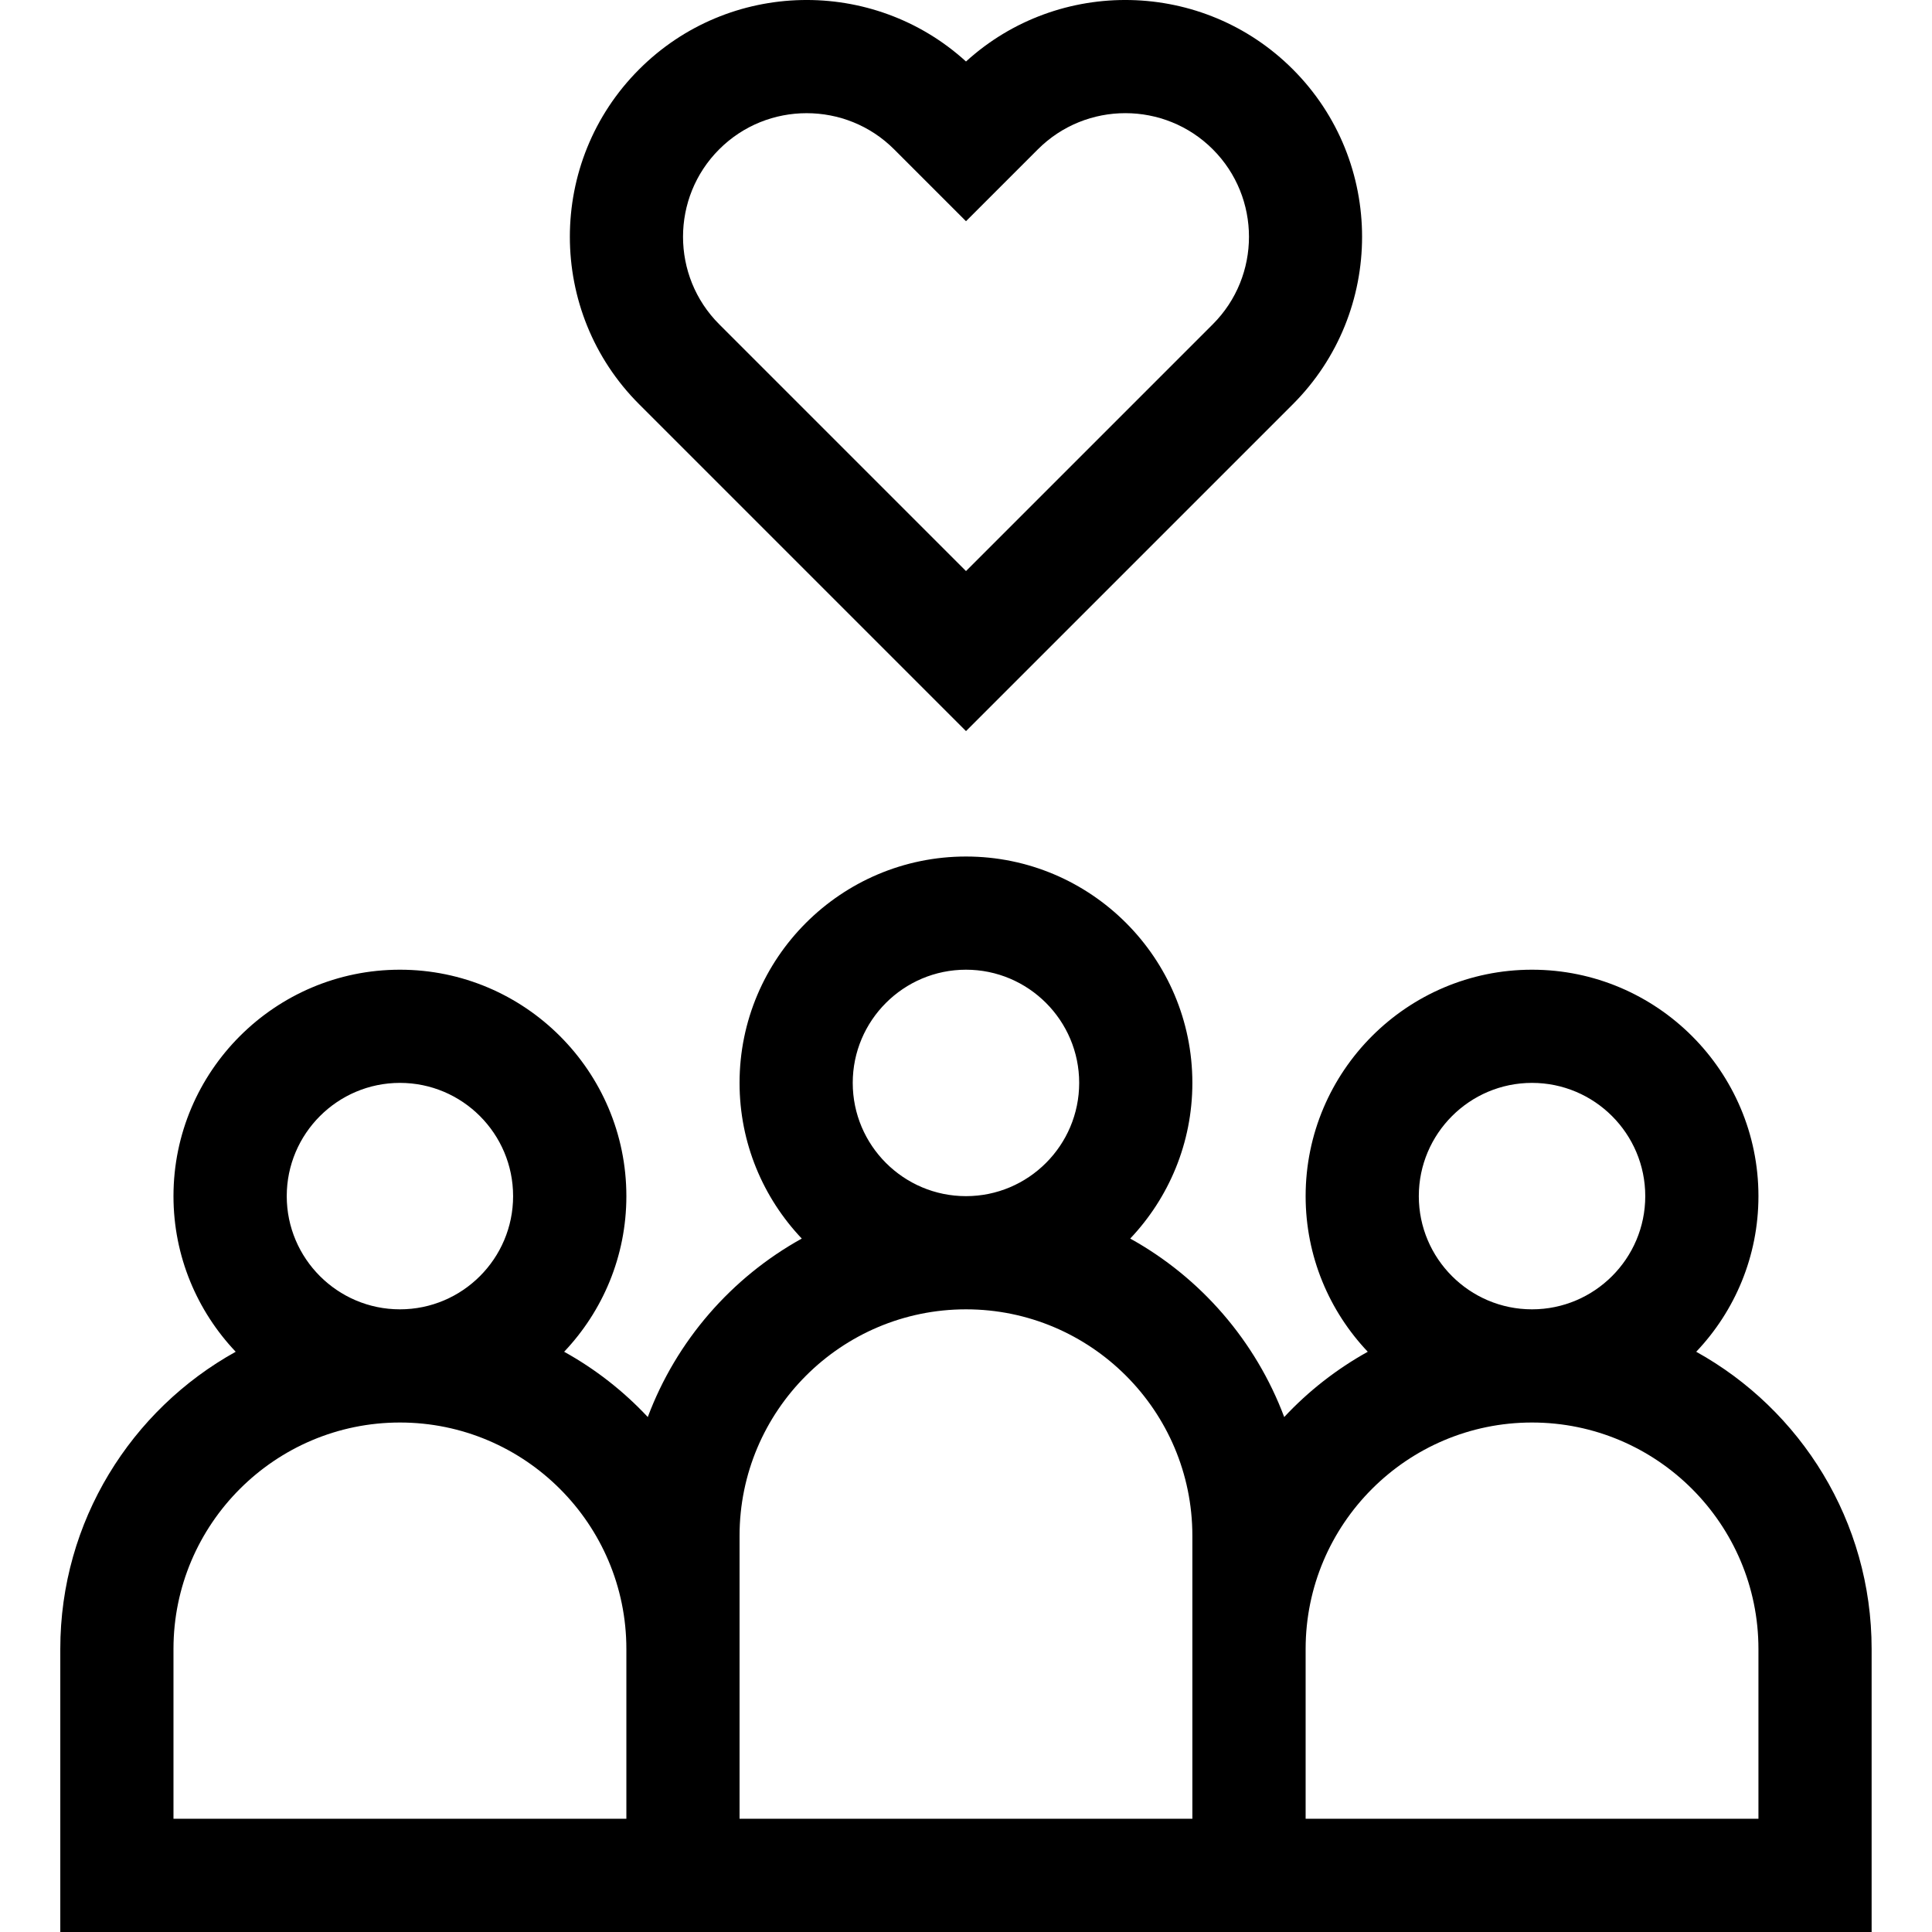 <svg width="24" height="24" viewBox="0 0 24 24" fill="none" xmlns="http://www.w3.org/2000/svg">
<g clip-path="url(#clip0_548_889)">
<path d="M21.071 16.792C21.55 16.288 21.844 15.607 21.844 14.859C21.844 13.308 20.582 12.046 19.031 12.046C17.48 12.046 16.219 13.308 16.219 14.859C16.219 15.607 16.513 16.288 16.991 16.792C16.604 17.007 16.253 17.281 15.953 17.603C15.598 16.657 14.914 15.87 14.04 15.386C14.518 14.881 14.812 14.201 14.812 13.452C14.812 11.901 13.551 10.64 12 10.64C10.449 10.64 9.187 11.901 9.187 13.452C9.187 14.201 9.481 14.881 9.96 15.386C9.086 15.87 8.401 16.657 8.047 17.603C7.746 17.281 7.396 17.007 7.008 16.792C7.486 16.288 7.781 15.607 7.781 14.859C7.781 13.308 6.519 12.046 4.968 12.046C3.417 12.046 2.155 13.308 2.155 14.859C2.155 15.607 2.45 16.288 2.928 16.792C1.63 17.512 0.749 18.897 0.749 20.484V24H23.25V20.484C23.25 18.897 22.37 17.512 21.071 16.792ZM17.625 14.859C17.625 14.083 18.256 13.452 19.031 13.452C19.807 13.452 20.438 14.083 20.438 14.859C20.438 15.634 19.807 16.265 19.031 16.265C18.256 16.265 17.625 15.634 17.625 14.859ZM10.593 13.452C10.593 12.677 11.224 12.046 12 12.046C12.775 12.046 13.406 12.677 13.406 13.452C13.406 14.228 12.775 14.859 12 14.859C11.224 14.859 10.593 14.228 10.593 13.452ZM3.562 14.859C3.562 14.083 4.193 13.452 4.968 13.452C5.744 13.452 6.374 14.083 6.374 14.859C6.374 15.634 5.744 16.265 4.968 16.265C4.193 16.265 3.562 15.634 3.562 14.859ZM7.781 22.593H2.155V20.484C2.155 18.933 3.417 17.671 4.968 17.671C6.519 17.671 7.781 18.933 7.781 20.484V22.593ZM14.812 22.593H9.187V19.078C9.187 17.527 10.449 16.265 12 16.265C13.551 16.265 14.812 17.527 14.812 19.078V22.593ZM21.844 22.593H16.219V20.484C16.219 18.933 17.48 17.671 19.031 17.671C20.582 17.671 21.844 18.933 21.844 20.484V22.593Z" fill="black"/>
<path d="M12 9.082L16.06 5.022C17.207 3.875 17.207 2.008 16.06 0.861C14.946 -0.254 13.153 -0.286 12 0.764C10.847 -0.286 9.054 -0.254 7.94 0.861C6.792 2.008 6.792 3.875 7.94 5.022L12 9.082ZM8.934 1.855C9.234 1.555 9.627 1.406 10.02 1.406C10.414 1.406 10.807 1.555 11.107 1.855L12 2.748L12.893 1.855C13.492 1.256 14.467 1.256 15.066 1.855C15.665 2.454 15.665 3.429 15.066 4.028L12 7.094L8.934 4.028C8.335 3.429 8.335 2.454 8.934 1.855Z" fill="black"/>
</g>
<defs>
<clipPath id="clip0_548_889">
<rect width="24" height="24" fill="white"/>
</clipPath>
</defs>
</svg>
